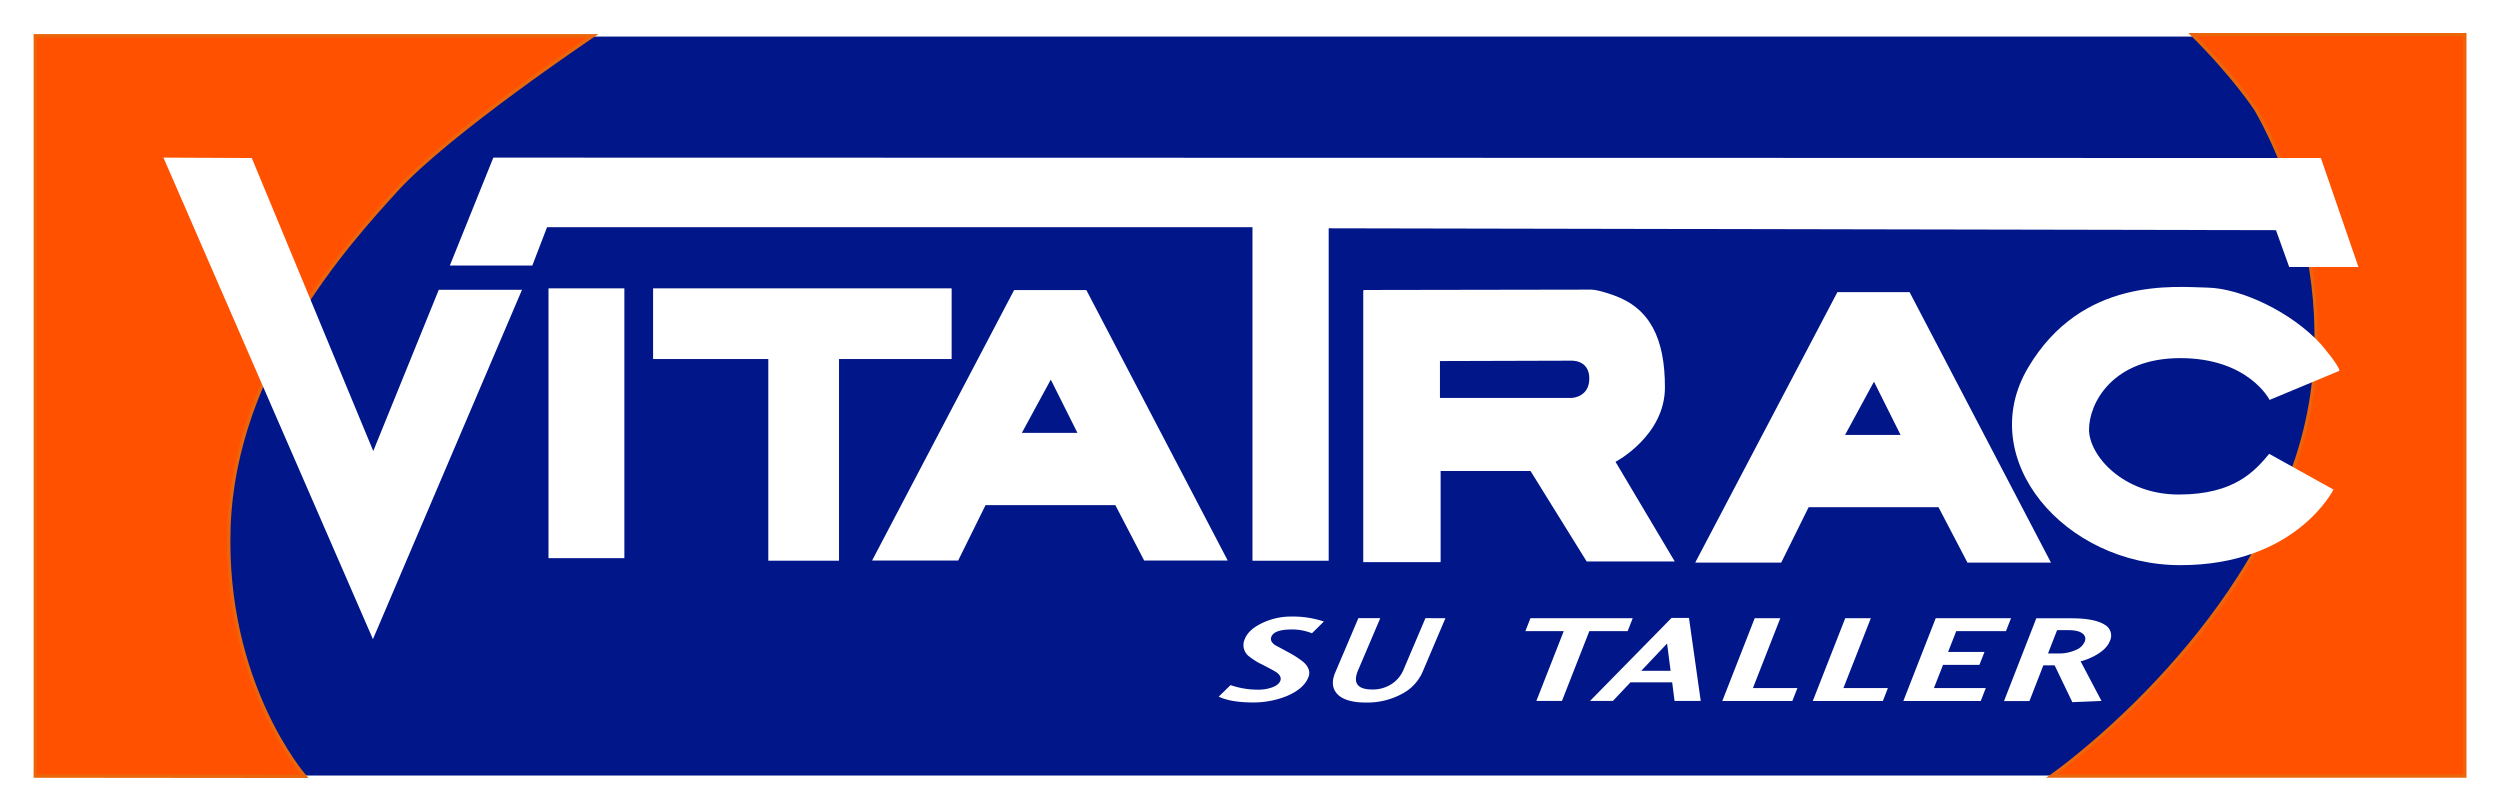 <?xml version="1.0" encoding="UTF-8"?>
<svg xmlns="http://www.w3.org/2000/svg" viewBox="0 0 1050.19 341.15">
  <rect x="0" y="0" width="1050.19" height="341.15" fill="#808080" stroke="none"/>
  <defs>
    <style>.cls-1{fill:#fff;}.cls-2{fill:#001689;}.cls-3{fill:#ff5100;}.cls-4{fill:#eb660a;}.cls-5{fill:none;}</style>
  </defs>
  <g id="Capa_2" data-name="Capa 2">
    <g id="Layer_1" data-name="Layer 1">
      <path class="cls-1" d="M1050.19,341.15H0V0H1050.19ZM30.73,310.42h988.74V30.73H30.73Z"></path>
      <rect class="cls-2" x="15.36" y="15.36" width="1019.47" height="310.42"></rect>
      <path class="cls-3" d="M128.05,326.13S94,287.63,96.18,221.62s48.29-117.57,70.38-141.83S249.12,15,249.12,15H14.82V326Z"></path>
      <path class="cls-4" d="M129.61,326.83h-1.56l-113.93-.11V14.31h237.3l-1.91,1.28c-.6.41-60.66,40.76-82.43,64.67-20.35,22.34-68,74.67-70.2,141.38-2.14,65,31.36,103.64,31.7,104ZM15.52,325.32l111.05.1c-5.54-6.95-33-44.57-31.09-103.83C97.7,154.37,145.59,101.78,166,79.32c19.68-21.62,70.35-56.51,80.79-63.61H15.52Z"></path>
      <path class="cls-3" d="M861.71,326S936.44,274.35,964,195.18,947.42,45.64,947.42,45.64,938.59,32.07,921,14.56h114.46V326Z"></path>
      <path class="cls-4" d="M1036.12,326.72l-176.65,0,1.84-1.28c.75-.52,74.86-52.42,102-130.46S947.26,46.71,946.83,46c-.09-.13-9-13.7-26.37-30.95l-1.2-1.2h116.86Zm-172.24-1.43,170.83,0V15.26H922.65c16.69,16.79,25.27,29.86,25.36,30,.45.72,43.93,71.58,16.61,150.16C939.7,267.1,875.39,316.83,863.88,325.29Z"></path>
      <polygon class="cls-1" points="68.66 66.21 105.77 66.38 156.8 189.47 184.32 121.74 219.28 121.74 156.66 268.5 68.66 66.21"></polygon>
      <polygon class="cls-1" points="188.97 111.53 223.62 111.53 229.8 95.45 526.13 95.45 526.13 235.56 558.15 235.54 558.15 95.9 956.08 96.69 961.64 112.15 990.72 112.15 974.95 66.38 207.24 66.21 188.97 111.53"></polygon>
      <rect class="cls-1" x="230.41" y="121.13" width="31.87" height="113.34"></rect>
      <polygon class="cls-1" points="274.35 121.13 399.76 121.13 399.76 150.82 352.45 150.82 352.45 235.54 322.75 235.54 322.75 150.82 274.35 150.82 274.35 121.13"></polygon>
      <path class="cls-1" d="M953.4,168s-8.79-17.56-37.51-17.56-38.34,19.15-38.34,30,14.23,27.3,37.69,27.3,32-9.94,38-17.09l27,15s-15.66,31.76-64.34,31.76-86.63-44.53-64-82.88,61.56-34,75.47-33.71,35.26,10.2,47.63,23.82c0,0,7.74,9,7.74,11.13Z"></path>
      <path class="cls-1" d="M366.34,235.47,426,121.85h30.35l59.39,113.62h-35.1L468.53,212.2H414l-11.5,23.27Zm75.07-76-12.15,22.36H452.6Z"></path>
      <path class="cls-1" d="M712.12,236.33l59.72-113.61h30.33l59.39,113.61H826.48l-12.16-23.26H759.76l-11.51,23.26Zm75.09-76-12.15,22.38h23.33Z"></path>
      <path class="cls-1" d="M572.67,122.49l.11-.67,95.64-.16c3,0,9.57,2.42,9.57,2.42,15.2,5.45,21.41,18.21,21.41,38.64S678.64,194,678.64,194l24.88,41.85h-37l-23.59-38H605.17v38.3h-32.5Zm32.22,29.18v15.5h55.23s7.51-.16,7.51-8.15c0-8.15-7.83-7.51-7.83-7.51Z"></path>
      <path class="cls-1" d="M516.93,287.79a34.39,34.39,0,0,0,11.65,1.92,16.68,16.68,0,0,0,5.92-1c1.79-.68,2.89-1.58,3.34-2.74s-.05-2.43-1.64-3.55c-.51-.37-2.43-1.43-5.79-3.17a28.33,28.33,0,0,1-6.12-3.85,6,6,0,0,1-1.36-7c1.06-2.68,3.52-4.92,7.41-6.73A27.9,27.9,0,0,1,542.42,259a41.17,41.17,0,0,1,13.71,2.08l-5,4.94a22.56,22.56,0,0,0-8.37-1.6c-5,0-7.89,1-8.69,3.07-.49,1.25,0,2.44,1.63,3.54,1.87,1,3.73,2,5.55,3a39,39,0,0,1,6.33,4.12c2.22,2,2.91,4.15,2.06,6.3-1.26,3.24-4.24,5.86-8.9,7.87a37.25,37.25,0,0,1-14.48,2.76c-6.09,0-10.87-.81-14.31-2.44Z"></path>
      <path class="cls-1" d="M607.19,259.69l-9.69,22.78a18.94,18.94,0,0,1-8.56,9,30.54,30.54,0,0,1-15.1,3.65q-8.6,0-12-3.49c-2.21-2.34-2.54-5.4-.91-9.18l9.69-22.78h9.2l-9.32,21.9q-3.43,8.09,6.09,8.07a14.37,14.37,0,0,0,8.34-2.54,13.18,13.18,0,0,0,4.55-5.53l9.31-21.9Z"></path>
      <polygon class="cls-1" points="640.78 265.12 642.91 259.69 685.87 259.69 683.74 265.12 667.64 265.12 656.14 294.45 645.39 294.45 656.89 265.12 640.78 265.12"></polygon>
      <path class="cls-1" d="M684.91,286.64l-7.38,7.81h-9.6l34.23-34.86h7.34l4.94,34.86h-11l-1-7.81Zm16.87-4.85-1.48-11.46-10.84,11.46Z"></path>
      <polygon class="cls-1" points="747.86 259.69 736.36 289.04 755.05 289.04 752.92 294.46 723.5 294.46 737.11 259.69 747.86 259.69"></polygon>
      <polygon class="cls-1" points="785.89 259.69 774.38 289.04 793.06 289.04 790.95 294.46 761.51 294.46 775.14 259.69 785.89 259.69"></polygon>
      <polygon class="cls-1" points="834.18 289.04 832.07 294.46 799.55 294.46 813.15 259.69 844.79 259.69 842.66 265.11 821.78 265.11 818.34 273.87 833.64 273.87 831.51 279.29 816.22 279.29 812.4 289.04 834.18 289.04"></polygon>
      <path class="cls-1" d="M882.79,294.45l-12.25.52-7.44-15.48h-4.74l-5.83,15H841.84l13.56-34.76H870q9.94,0,14.15,2.71a5.17,5.17,0,0,1,2.16,6.82c-.84,2.2-2.76,4.14-5.73,5.86a25.77,25.77,0,0,1-6.56,2.69ZM860.32,274.5h4.37a16.87,16.87,0,0,0,7.44-1.52,6.59,6.59,0,0,0,3.57-3.38,2.74,2.74,0,0,0-.84-3.45c-1.22-1-3.34-1.45-6.34-1.45h-4.38Z"></path>
      <rect class="cls-5" x="14.14" y="14.28" width="1021.89" height="312.5"></rect>
    </g>
  </g>
</svg>
